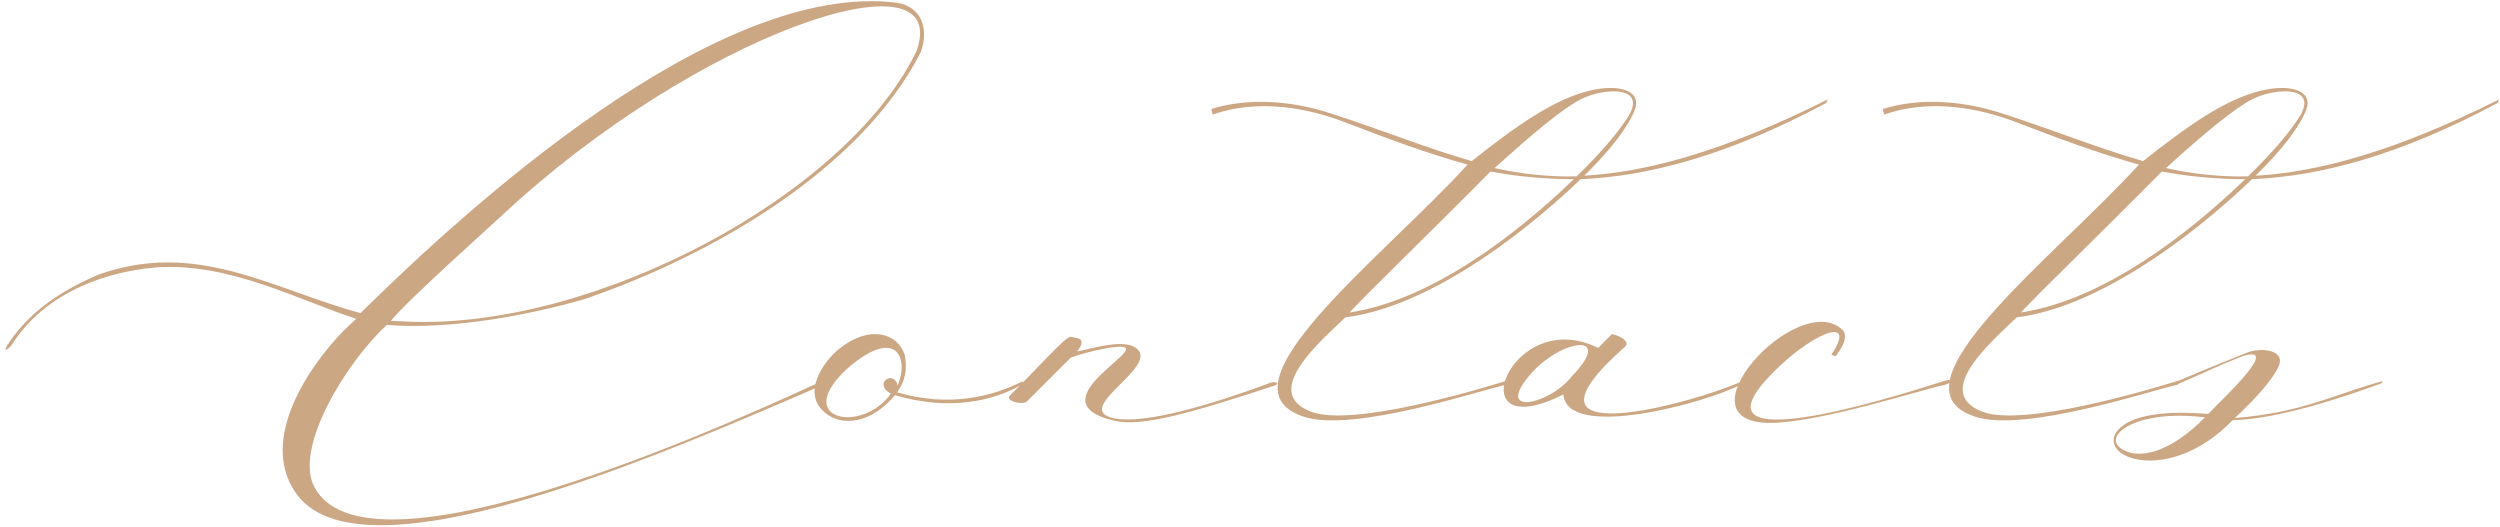 <?xml version="1.0" encoding="UTF-8"?> <svg xmlns="http://www.w3.org/2000/svg" width="432" height="91" viewBox="0 0 432 91" fill="none"> <path d="M86.639 37.32C120.24 5.88 164.64 -9.12 158.4 8.76C146.52 33.6 102.6 57.12 70.079 55.56L67.559 55.44C70.079 52.2 84.84 39 86.639 37.32ZM142.56 66.36C143.76 65.76 143.76 65.28 141.72 66C116.64 77.64 62.999 100.2 54.359 84.24C50.639 77.4 59.999 62.4 66.84 56.16C77.999 57 91.2 54.48 100.92 51.72C123 44.16 148.68 29.4 159.12 9C160.56 4.92 159.24 1.2 155.04 0.48C123.72 -3.48 80.4 36.24 62.279 54.12C46.44 49.68 33.959 41.52 17.16 47.4C9.24 50.76 4.44 54.72 1.2 59.76C0.72 60.72 0.96 60.72 1.92 59.76C6.84 51.84 16.079 47.16 27 46.2C39.84 45.36 51.719 51.96 61.559 55.08L59.4 57.12C53.52 63.12 44.88 75.6 50.88 84.84C61.679 101.76 115.08 78.24 142.56 66.36ZM156.332 61.32C155.132 57.6 150.332 56.04 145.052 60.24C142.052 62.64 138.572 68.04 142.532 71.28C145.412 73.8 150.572 73.2 154.652 68.28C163.892 71.04 171.692 69.36 176.732 66.36V65.88C171.452 68.52 164.132 70.44 155.012 67.8C156.452 65.76 156.812 63.84 156.332 61.32ZM155.132 66.6C154.412 63.84 150.812 66.24 153.932 68.04C149.012 75 136.892 72.6 146.252 63.84C154.652 56.4 157.172 61.56 155.132 66.6ZM185.034 61.8C186.234 61.32 189.114 60.48 192.354 60C201.714 58.8 177.594 69.24 192.594 72.72C197.274 73.8 205.794 71.4 220.314 66.6C221.274 66.24 220.314 65.88 219.594 66.12C206.034 71.16 196.074 73.44 191.874 72.12C186.114 70.32 199.554 63.6 196.674 60.48C194.754 58.2 188.394 60.36 186.114 60.72C186.354 60.48 187.674 58.8 186.234 58.44L185.034 58.2C184.194 58.08 179.994 62.88 174.474 68.4C173.634 69.24 176.634 70.08 177.474 69.36L185.034 61.8ZM273.153 30.96C284.793 30.48 298.593 26.88 315.633 17.76C315.633 17.04 316.353 16.92 315.633 17.28C297.873 26.16 284.553 29.76 273.753 30.36C278.313 25.92 281.313 21.96 282.513 18.96C283.713 15.6 279.753 14.52 274.953 15.6C268.593 17.04 261.873 21.84 254.313 27.84C246.753 25.68 239.073 22.56 230.193 19.68C223.353 17.4 215.793 16.8 209.313 18.84L209.553 19.8C217.353 17.04 225.993 18.6 232.713 21.24C239.553 23.88 246.633 26.52 253.593 28.44C238.953 44.52 209.553 66.84 225.273 72C233.913 74.88 256.473 67.2 260.313 66.48C260.553 65.64 260.313 65.76 260.073 65.88C255.033 67.44 233.673 73.8 226.593 71.16C217.713 67.8 228.273 58.92 232.473 54.84C246.033 53.16 261.993 41.64 273.153 30.96ZM272.433 30.48C267.513 30.6 262.473 30 258.273 29.04C264.753 23.16 269.913 18.84 273.153 17.16C277.113 15.12 285.273 14.64 280.953 20.76C279.273 23.28 276.393 26.64 272.433 30.48ZM271.953 30.96C262.113 40.44 247.473 51.84 233.193 54C236.673 50.28 248.193 39.12 257.553 29.64C261.993 30.48 266.913 30.96 271.953 30.96ZM270.154 68.16C270.754 76.2 294.874 69.6 300.754 66.48V66C293.074 69.48 259.234 78.96 280.834 59.88C281.554 59.16 280.474 58.2 278.554 57.72L276.154 60.12C260.914 52.56 251.554 77.52 270.154 68.16ZM271.594 65.04C267.874 69.84 258.394 72 264.154 65.04C269.434 58.56 279.274 57.12 271.594 65.04ZM317.178 61.56C318.978 59.28 319.218 57.72 318.258 56.88C310.458 50.04 289.338 73.2 306.018 73.08C314.898 72.96 332.418 67.2 336.138 66.48C337.578 66 337.698 65.28 335.778 65.88C333.378 66.6 291.498 80.64 305.298 65.52C312.138 57.96 321.378 53.88 316.458 61.32L317.178 61.56ZM389.169 30.96C400.809 30.48 414.609 26.88 431.649 17.76C431.649 17.04 432.369 16.92 431.649 17.28C413.889 26.16 400.569 29.76 389.769 30.36C394.329 25.92 397.329 21.96 398.529 18.96C399.729 15.6 395.769 14.52 390.969 15.6C384.609 17.04 377.889 21.84 370.329 27.84C362.769 25.68 355.089 22.56 346.209 19.68C339.369 17.4 331.809 16.8 325.329 18.84L325.569 19.8C333.369 17.04 342.009 18.6 348.729 21.24C355.569 23.88 362.649 26.52 369.609 28.44C354.969 44.52 325.569 66.84 341.289 72C349.929 74.88 372.489 67.2 376.329 66.48C376.569 65.64 376.329 65.76 376.089 65.88C371.049 67.44 349.689 73.8 342.609 71.16C333.729 67.8 344.289 58.92 348.489 54.84C362.049 53.16 378.009 41.64 389.169 30.96ZM388.449 30.48C383.529 30.6 378.489 30 374.289 29.04C380.769 23.16 385.929 18.84 389.169 17.16C393.129 15.12 401.289 14.64 396.969 20.76C395.289 23.28 392.409 26.64 388.449 30.48ZM387.969 30.96C378.129 40.44 363.489 51.84 349.209 54C352.689 50.28 364.209 39.12 373.569 29.64C378.009 30.48 382.929 30.96 387.969 30.96ZM381.01 72.12C375.37 77.88 370.33 79.2 367.45 78C362.29 75.96 368.41 70.56 381.01 72.12ZM376.09 66.48C383.05 63.48 382.57 63.48 387.49 61.56C394.69 59.28 383.17 69.72 381.61 71.52C381.49 71.64 369.85 70.08 366.01 74.28C361.93 78.96 374.65 84.12 385.81 72.6C393.37 72.48 404.65 68.76 411.49 66.24C411.73 66.12 411.73 65.88 411.61 65.88C403.33 68.16 397.93 71.28 386.17 72.24C389.17 69.48 392.65 65.76 393.73 63.36C395.05 60.36 390.61 60 388.21 60.96C387.01 61.44 381.61 63.6 375.97 66L376.09 66.48Z" fill="#CCA784"></path> </svg> 